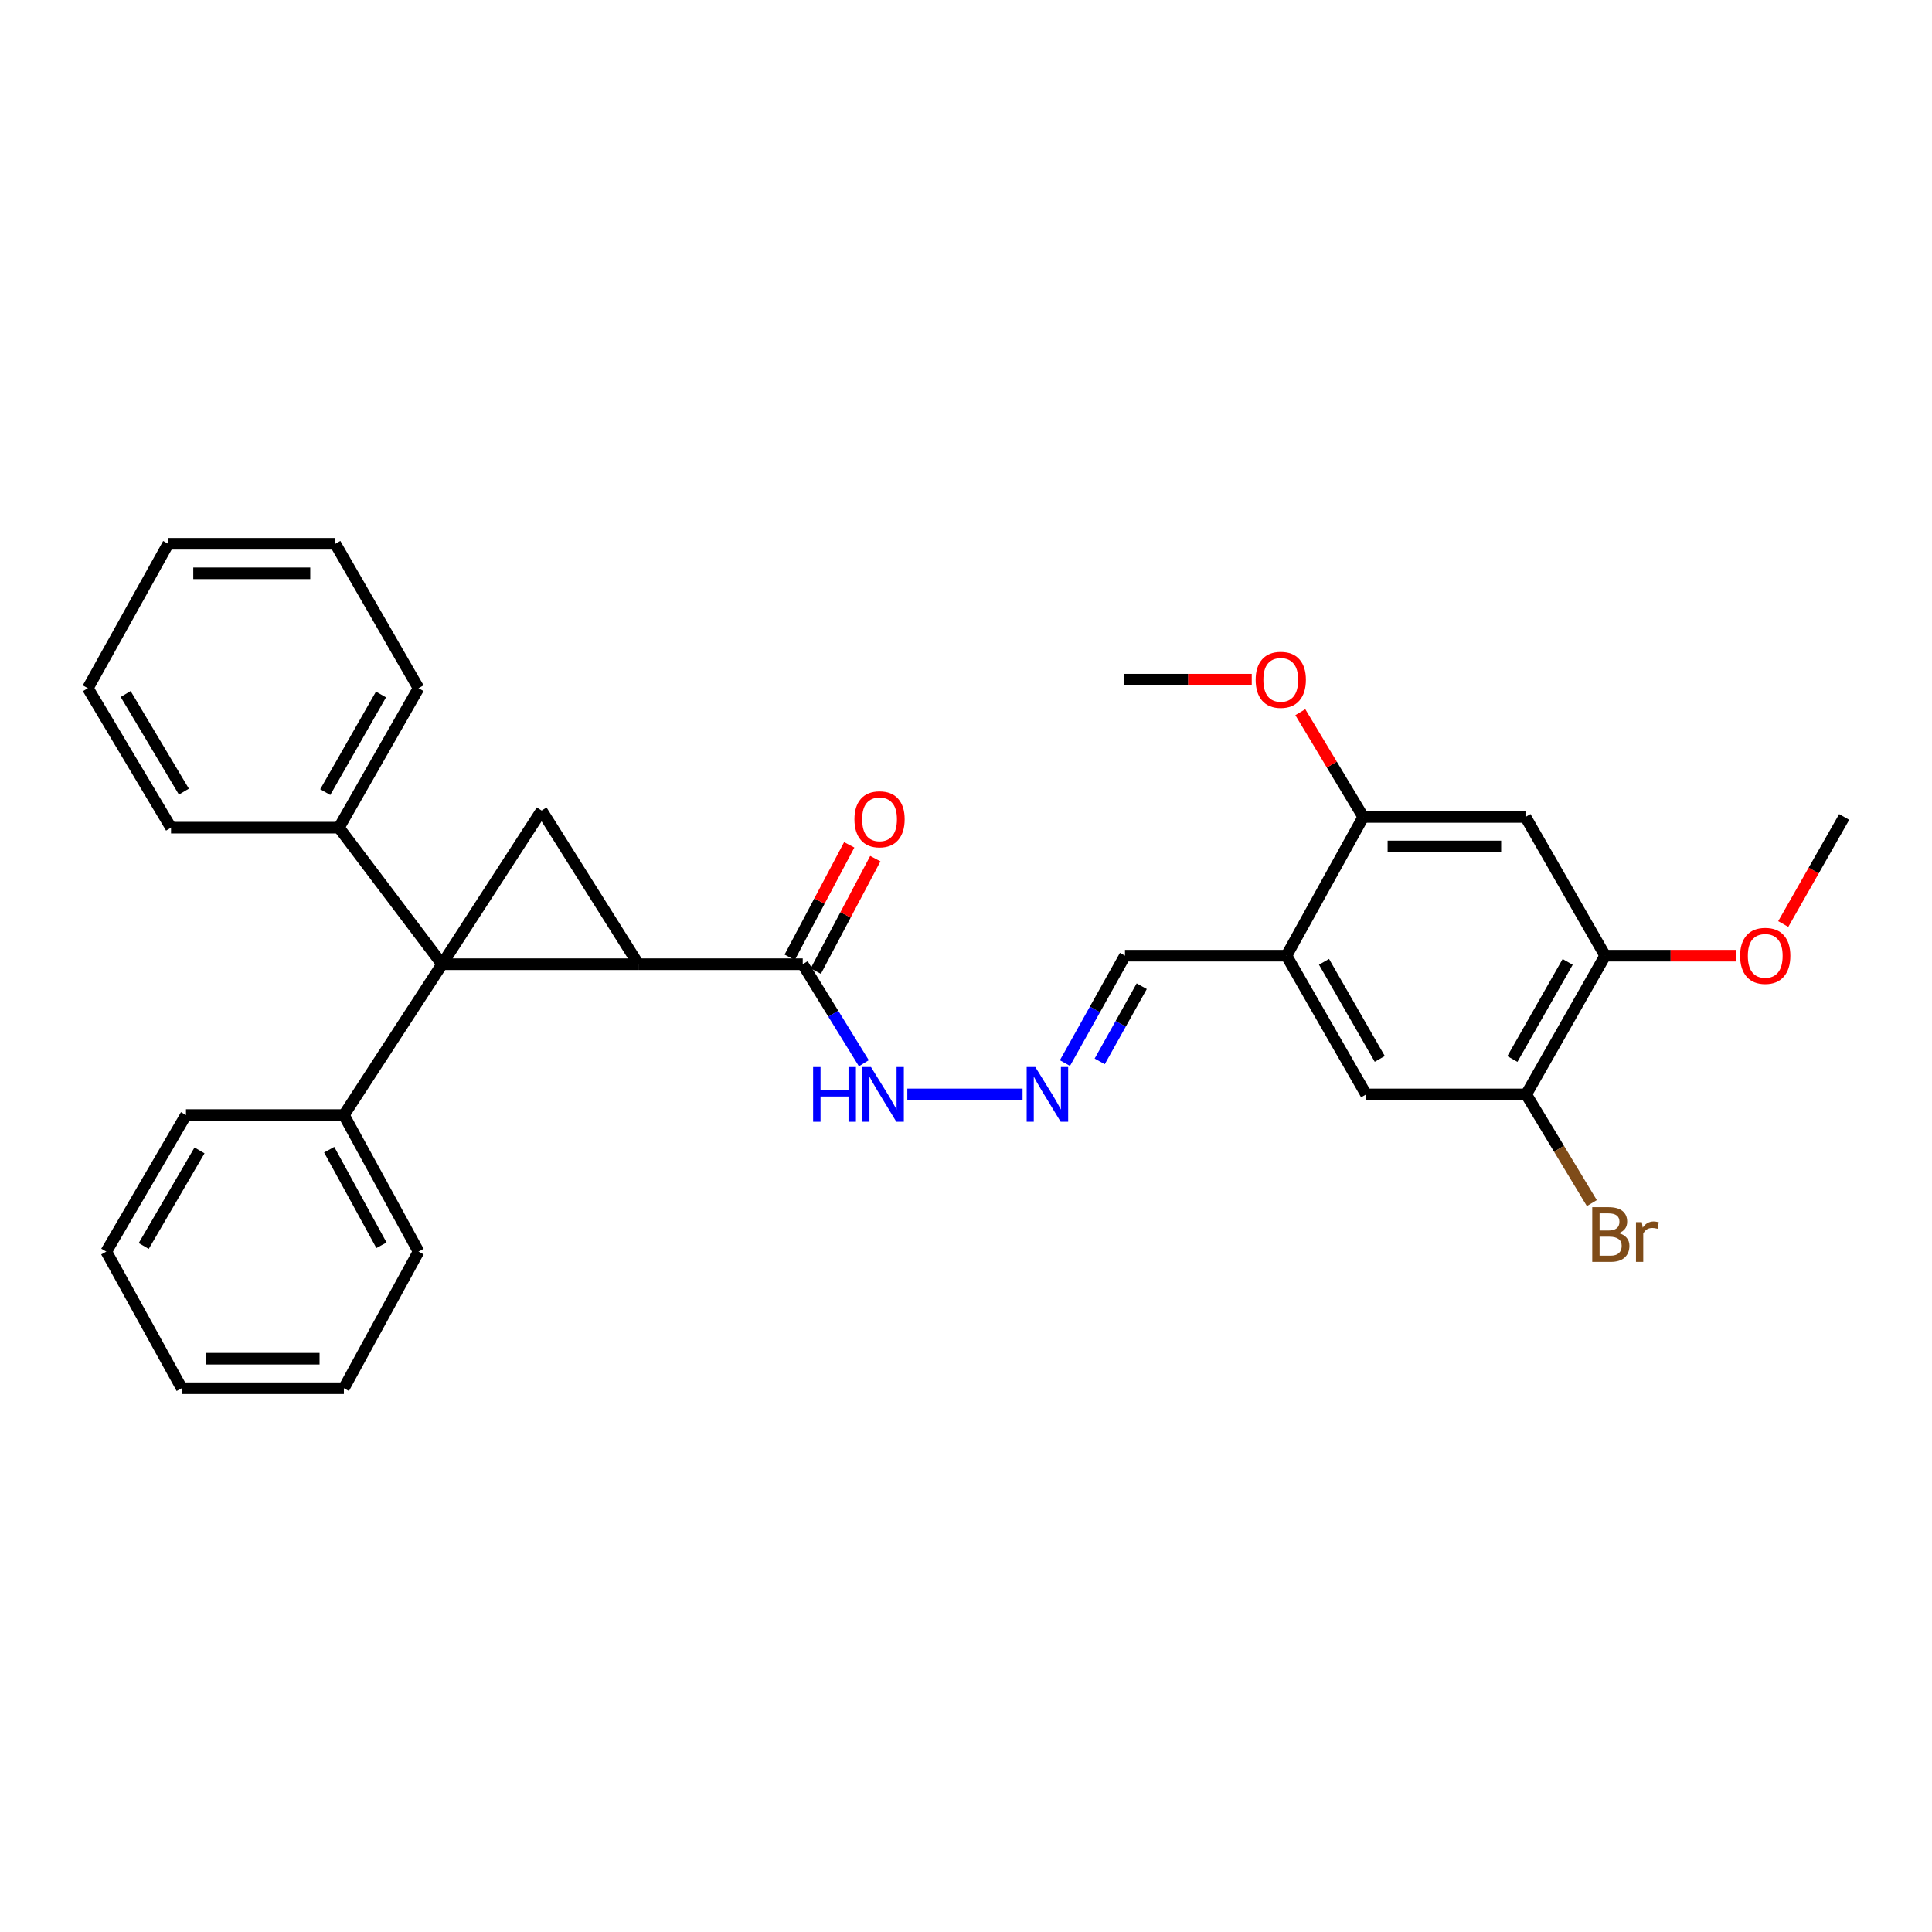 <?xml version='1.0' encoding='iso-8859-1'?>
<svg version='1.1' baseProfile='full'
              xmlns='http://www.w3.org/2000/svg'
                      xmlns:rdkit='http://www.rdkit.org/xml'
                      xmlns:xlink='http://www.w3.org/1999/xlink'
                  xml:space='preserve'
width='1000px' height='1000px' viewBox='0 0 1000 1000'>
<!-- END OF HEADER -->
<rect style='opacity:1.0;fill:#FFFFFF;stroke:none' width='1000' height='1000' x='0' y='0'> </rect>
<path class='bond-0' d='M 228.824,499.075 L 330.429,499.075' style='fill:none;fill-rule:evenodd;stroke:#000000;stroke-width:6px;stroke-linecap:butt;stroke-linejoin:miter;stroke-opacity:1' />
<path class='bond-1' d='M 228.824,499.075 L 280.352,419.542' style='fill:none;fill-rule:evenodd;stroke:#000000;stroke-width:6px;stroke-linecap:butt;stroke-linejoin:miter;stroke-opacity:1' />
<path class='bond-10' d='M 228.824,499.075 L 177.992,577.148' style='fill:none;fill-rule:evenodd;stroke:#000000;stroke-width:6px;stroke-linecap:butt;stroke-linejoin:miter;stroke-opacity:1' />
<path class='bond-11' d='M 228.824,499.075 L 175.429,428.394' style='fill:none;fill-rule:evenodd;stroke:#000000;stroke-width:6px;stroke-linecap:butt;stroke-linejoin:miter;stroke-opacity:1' />
<path class='bond-2' d='M 330.429,499.075 L 415.495,499.075' style='fill:none;fill-rule:evenodd;stroke:#000000;stroke-width:6px;stroke-linecap:butt;stroke-linejoin:miter;stroke-opacity:1' />
<path class='bond-30' d='M 330.429,499.075 L 280.352,419.542' style='fill:none;fill-rule:evenodd;stroke:#000000;stroke-width:6px;stroke-linecap:butt;stroke-linejoin:miter;stroke-opacity:1' />
<path class='bond-12' d='M 415.495,499.075 L 431.309,524.7' style='fill:none;fill-rule:evenodd;stroke:#000000;stroke-width:6px;stroke-linecap:butt;stroke-linejoin:miter;stroke-opacity:1' />
<path class='bond-12' d='M 431.309,524.7 L 447.124,550.324' style='fill:none;fill-rule:evenodd;stroke:#0000FF;stroke-width:6px;stroke-linecap:butt;stroke-linejoin:miter;stroke-opacity:1' />
<path class='bond-13' d='M 422.244,502.649 L 437.654,473.544' style='fill:none;fill-rule:evenodd;stroke:#000000;stroke-width:6px;stroke-linecap:butt;stroke-linejoin:miter;stroke-opacity:1' />
<path class='bond-13' d='M 437.654,473.544 L 453.063,444.439' style='fill:none;fill-rule:evenodd;stroke:#FF0000;stroke-width:6px;stroke-linecap:butt;stroke-linejoin:miter;stroke-opacity:1' />
<path class='bond-13' d='M 408.745,495.501 L 424.154,466.396' style='fill:none;fill-rule:evenodd;stroke:#000000;stroke-width:6px;stroke-linecap:butt;stroke-linejoin:miter;stroke-opacity:1' />
<path class='bond-13' d='M 424.154,466.396 L 439.563,437.291' style='fill:none;fill-rule:evenodd;stroke:#FF0000;stroke-width:6px;stroke-linecap:butt;stroke-linejoin:miter;stroke-opacity:1' />
<path class='bond-3' d='M 665.871,494.662 L 582.291,494.662' style='fill:none;fill-rule:evenodd;stroke:#000000;stroke-width:6px;stroke-linecap:butt;stroke-linejoin:miter;stroke-opacity:1' />
<path class='bond-5' d='M 665.871,494.662 L 705.637,422.852' style='fill:none;fill-rule:evenodd;stroke:#000000;stroke-width:6px;stroke-linecap:butt;stroke-linejoin:miter;stroke-opacity:1' />
<path class='bond-8' d='M 665.871,494.662 L 707.105,566.464' style='fill:none;fill-rule:evenodd;stroke:#000000;stroke-width:6px;stroke-linecap:butt;stroke-linejoin:miter;stroke-opacity:1' />
<path class='bond-8' d='M 685.302,497.825 L 714.166,548.086' style='fill:none;fill-rule:evenodd;stroke:#000000;stroke-width:6px;stroke-linecap:butt;stroke-linejoin:miter;stroke-opacity:1' />
<path class='bond-4' d='M 789.591,422.852 L 705.637,422.852' style='fill:none;fill-rule:evenodd;stroke:#000000;stroke-width:6px;stroke-linecap:butt;stroke-linejoin:miter;stroke-opacity:1' />
<path class='bond-4' d='M 776.998,438.127 L 718.23,438.127' style='fill:none;fill-rule:evenodd;stroke:#000000;stroke-width:6px;stroke-linecap:butt;stroke-linejoin:miter;stroke-opacity:1' />
<path class='bond-33' d='M 789.591,422.852 L 830.825,494.662' style='fill:none;fill-rule:evenodd;stroke:#000000;stroke-width:6px;stroke-linecap:butt;stroke-linejoin:miter;stroke-opacity:1' />
<path class='bond-16' d='M 705.637,422.852 L 689.34,395.737' style='fill:none;fill-rule:evenodd;stroke:#000000;stroke-width:6px;stroke-linecap:butt;stroke-linejoin:miter;stroke-opacity:1' />
<path class='bond-16' d='M 689.34,395.737 L 673.043,368.622' style='fill:none;fill-rule:evenodd;stroke:#FF0000;stroke-width:6px;stroke-linecap:butt;stroke-linejoin:miter;stroke-opacity:1' />
<path class='bond-6' d='M 830.825,494.662 L 789.956,566.464' style='fill:none;fill-rule:evenodd;stroke:#000000;stroke-width:6px;stroke-linecap:butt;stroke-linejoin:miter;stroke-opacity:1' />
<path class='bond-6' d='M 811.42,497.876 L 782.811,548.137' style='fill:none;fill-rule:evenodd;stroke:#000000;stroke-width:6px;stroke-linecap:butt;stroke-linejoin:miter;stroke-opacity:1' />
<path class='bond-17' d='M 830.825,494.662 L 864.719,494.662' style='fill:none;fill-rule:evenodd;stroke:#000000;stroke-width:6px;stroke-linecap:butt;stroke-linejoin:miter;stroke-opacity:1' />
<path class='bond-17' d='M 864.719,494.662 L 898.613,494.662' style='fill:none;fill-rule:evenodd;stroke:#FF0000;stroke-width:6px;stroke-linecap:butt;stroke-linejoin:miter;stroke-opacity:1' />
<path class='bond-7' d='M 789.956,566.464 L 707.105,566.464' style='fill:none;fill-rule:evenodd;stroke:#000000;stroke-width:6px;stroke-linecap:butt;stroke-linejoin:miter;stroke-opacity:1' />
<path class='bond-15' d='M 789.956,566.464 L 806.943,594.59' style='fill:none;fill-rule:evenodd;stroke:#000000;stroke-width:6px;stroke-linecap:butt;stroke-linejoin:miter;stroke-opacity:1' />
<path class='bond-15' d='M 806.943,594.59 L 823.93,622.717' style='fill:none;fill-rule:evenodd;stroke:#7F4C19;stroke-width:6px;stroke-linecap:butt;stroke-linejoin:miter;stroke-opacity:1' />
<path class='bond-9' d='M 529.276,566.464 L 469.63,566.464' style='fill:none;fill-rule:evenodd;stroke:#0000FF;stroke-width:6px;stroke-linecap:butt;stroke-linejoin:miter;stroke-opacity:1' />
<path class='bond-14' d='M 551.21,550.247 L 566.75,522.455' style='fill:none;fill-rule:evenodd;stroke:#0000FF;stroke-width:6px;stroke-linecap:butt;stroke-linejoin:miter;stroke-opacity:1' />
<path class='bond-14' d='M 566.75,522.455 L 582.291,494.662' style='fill:none;fill-rule:evenodd;stroke:#000000;stroke-width:6px;stroke-linecap:butt;stroke-linejoin:miter;stroke-opacity:1' />
<path class='bond-14' d='M 569.204,549.364 L 580.083,529.91' style='fill:none;fill-rule:evenodd;stroke:#0000FF;stroke-width:6px;stroke-linecap:butt;stroke-linejoin:miter;stroke-opacity:1' />
<path class='bond-14' d='M 580.083,529.91 L 590.961,510.455' style='fill:none;fill-rule:evenodd;stroke:#000000;stroke-width:6px;stroke-linecap:butt;stroke-linejoin:miter;stroke-opacity:1' />
<path class='bond-19' d='M 177.992,577.148 L 216.646,647.829' style='fill:none;fill-rule:evenodd;stroke:#000000;stroke-width:6px;stroke-linecap:butt;stroke-linejoin:miter;stroke-opacity:1' />
<path class='bond-19' d='M 170.388,595.079 L 197.446,644.556' style='fill:none;fill-rule:evenodd;stroke:#000000;stroke-width:6px;stroke-linecap:butt;stroke-linejoin:miter;stroke-opacity:1' />
<path class='bond-21' d='M 177.992,577.148 L 96.261,577.148' style='fill:none;fill-rule:evenodd;stroke:#000000;stroke-width:6px;stroke-linecap:butt;stroke-linejoin:miter;stroke-opacity:1' />
<path class='bond-18' d='M 175.429,428.394 L 216.646,356.21' style='fill:none;fill-rule:evenodd;stroke:#000000;stroke-width:6px;stroke-linecap:butt;stroke-linejoin:miter;stroke-opacity:1' />
<path class='bond-18' d='M 168.347,409.992 L 197.199,359.463' style='fill:none;fill-rule:evenodd;stroke:#000000;stroke-width:6px;stroke-linecap:butt;stroke-linejoin:miter;stroke-opacity:1' />
<path class='bond-20' d='M 175.429,428.394 L 88.522,428.394' style='fill:none;fill-rule:evenodd;stroke:#000000;stroke-width:6px;stroke-linecap:butt;stroke-linejoin:miter;stroke-opacity:1' />
<path class='bond-23' d='M 647.901,351.789 L 614.918,351.789' style='fill:none;fill-rule:evenodd;stroke:#FF0000;stroke-width:6px;stroke-linecap:butt;stroke-linejoin:miter;stroke-opacity:1' />
<path class='bond-23' d='M 614.918,351.789 L 581.934,351.789' style='fill:none;fill-rule:evenodd;stroke:#000000;stroke-width:6px;stroke-linecap:butt;stroke-linejoin:miter;stroke-opacity:1' />
<path class='bond-22' d='M 923.008,478.277 L 938.777,450.564' style='fill:none;fill-rule:evenodd;stroke:#FF0000;stroke-width:6px;stroke-linecap:butt;stroke-linejoin:miter;stroke-opacity:1' />
<path class='bond-22' d='M 938.777,450.564 L 954.545,422.852' style='fill:none;fill-rule:evenodd;stroke:#000000;stroke-width:6px;stroke-linecap:butt;stroke-linejoin:miter;stroke-opacity:1' />
<path class='bond-26' d='M 216.646,356.21 L 173.562,281.464' style='fill:none;fill-rule:evenodd;stroke:#000000;stroke-width:6px;stroke-linecap:butt;stroke-linejoin:miter;stroke-opacity:1' />
<path class='bond-24' d='M 216.646,647.829 L 177.992,718.536' style='fill:none;fill-rule:evenodd;stroke:#000000;stroke-width:6px;stroke-linecap:butt;stroke-linejoin:miter;stroke-opacity:1' />
<path class='bond-25' d='M 88.522,428.394 L 45.455,356.21' style='fill:none;fill-rule:evenodd;stroke:#000000;stroke-width:6px;stroke-linecap:butt;stroke-linejoin:miter;stroke-opacity:1' />
<path class='bond-25' d='M 95.18,409.74 L 65.032,359.211' style='fill:none;fill-rule:evenodd;stroke:#000000;stroke-width:6px;stroke-linecap:butt;stroke-linejoin:miter;stroke-opacity:1' />
<path class='bond-27' d='M 96.261,577.148 L 55.01,647.829' style='fill:none;fill-rule:evenodd;stroke:#000000;stroke-width:6px;stroke-linecap:butt;stroke-linejoin:miter;stroke-opacity:1' />
<path class='bond-27' d='M 103.266,595.45 L 74.39,644.927' style='fill:none;fill-rule:evenodd;stroke:#000000;stroke-width:6px;stroke-linecap:butt;stroke-linejoin:miter;stroke-opacity:1' />
<path class='bond-32' d='M 177.992,718.536 L 94.046,718.536' style='fill:none;fill-rule:evenodd;stroke:#000000;stroke-width:6px;stroke-linecap:butt;stroke-linejoin:miter;stroke-opacity:1' />
<path class='bond-32' d='M 165.4,703.261 L 106.638,703.261' style='fill:none;fill-rule:evenodd;stroke:#000000;stroke-width:6px;stroke-linecap:butt;stroke-linejoin:miter;stroke-opacity:1' />
<path class='bond-28' d='M 45.455,356.21 L 87.062,281.464' style='fill:none;fill-rule:evenodd;stroke:#000000;stroke-width:6px;stroke-linecap:butt;stroke-linejoin:miter;stroke-opacity:1' />
<path class='bond-31' d='M 173.562,281.464 L 87.062,281.464' style='fill:none;fill-rule:evenodd;stroke:#000000;stroke-width:6px;stroke-linecap:butt;stroke-linejoin:miter;stroke-opacity:1' />
<path class='bond-31' d='M 160.587,296.739 L 100.037,296.739' style='fill:none;fill-rule:evenodd;stroke:#000000;stroke-width:6px;stroke-linecap:butt;stroke-linejoin:miter;stroke-opacity:1' />
<path class='bond-29' d='M 55.01,647.829 L 94.046,718.536' style='fill:none;fill-rule:evenodd;stroke:#000000;stroke-width:6px;stroke-linecap:butt;stroke-linejoin:miter;stroke-opacity:1' />
<path  class='atom-10' d='M 535.882 552.304
L 545.162 567.304
Q 546.082 568.784, 547.562 571.464
Q 549.042 574.144, 549.122 574.304
L 549.122 552.304
L 552.882 552.304
L 552.882 580.624
L 549.002 580.624
L 539.042 564.224
Q 537.882 562.304, 536.642 560.104
Q 535.442 557.904, 535.082 557.224
L 535.082 580.624
L 531.402 580.624
L 531.402 552.304
L 535.882 552.304
' fill='#0000FF'/>
<path  class='atom-13' d='M 420.865 552.304
L 424.705 552.304
L 424.705 564.344
L 439.185 564.344
L 439.185 552.304
L 443.025 552.304
L 443.025 580.624
L 439.185 580.624
L 439.185 567.544
L 424.705 567.544
L 424.705 580.624
L 420.865 580.624
L 420.865 552.304
' fill='#0000FF'/>
<path  class='atom-13' d='M 450.825 552.304
L 460.105 567.304
Q 461.025 568.784, 462.505 571.464
Q 463.985 574.144, 464.065 574.304
L 464.065 552.304
L 467.825 552.304
L 467.825 580.624
L 463.945 580.624
L 453.985 564.224
Q 452.825 562.304, 451.585 560.104
Q 450.385 557.904, 450.025 557.224
L 450.025 580.624
L 446.345 580.624
L 446.345 552.304
L 450.825 552.304
' fill='#0000FF'/>
<path  class='atom-14' d='M 442.252 424.061
Q 442.252 417.261, 445.612 413.461
Q 448.972 409.661, 455.252 409.661
Q 461.532 409.661, 464.892 413.461
Q 468.252 417.261, 468.252 424.061
Q 468.252 430.941, 464.852 434.861
Q 461.452 438.741, 455.252 438.741
Q 449.012 438.741, 445.612 434.861
Q 442.252 430.981, 442.252 424.061
M 455.252 435.541
Q 459.572 435.541, 461.892 432.661
Q 464.252 429.741, 464.252 424.061
Q 464.252 418.501, 461.892 415.701
Q 459.572 412.861, 455.252 412.861
Q 450.932 412.861, 448.572 415.661
Q 446.252 418.461, 446.252 424.061
Q 446.252 429.781, 448.572 432.661
Q 450.932 435.541, 455.252 435.541
' fill='#FF0000'/>
<path  class='atom-16' d='M 837.902 638.275
Q 840.622 639.035, 841.982 640.715
Q 843.382 642.355, 843.382 644.795
Q 843.382 648.715, 840.862 650.955
Q 838.382 653.155, 833.662 653.155
L 824.142 653.155
L 824.142 624.835
L 832.502 624.835
Q 837.342 624.835, 839.782 626.795
Q 842.222 628.755, 842.222 632.355
Q 842.222 636.635, 837.902 638.275
M 827.942 628.035
L 827.942 636.915
L 832.502 636.915
Q 835.302 636.915, 836.742 635.795
Q 838.222 634.635, 838.222 632.355
Q 838.222 628.035, 832.502 628.035
L 827.942 628.035
M 833.662 649.955
Q 836.422 649.955, 837.902 648.635
Q 839.382 647.315, 839.382 644.795
Q 839.382 642.475, 837.742 641.315
Q 836.142 640.115, 833.062 640.115
L 827.942 640.115
L 827.942 649.955
L 833.662 649.955
' fill='#7F4C19'/>
<path  class='atom-16' d='M 849.822 632.595
L 850.262 635.435
Q 852.422 632.235, 855.942 632.235
Q 857.062 632.235, 858.582 632.635
L 857.982 635.995
Q 856.262 635.595, 855.302 635.595
Q 853.622 635.595, 852.502 636.275
Q 851.422 636.915, 850.542 638.475
L 850.542 653.155
L 846.782 653.155
L 846.782 632.595
L 849.822 632.595
' fill='#7F4C19'/>
<path  class='atom-17' d='M 649.926 351.869
Q 649.926 345.069, 653.286 341.269
Q 656.646 337.469, 662.926 337.469
Q 669.206 337.469, 672.566 341.269
Q 675.926 345.069, 675.926 351.869
Q 675.926 358.749, 672.526 362.669
Q 669.126 366.549, 662.926 366.549
Q 656.686 366.549, 653.286 362.669
Q 649.926 358.789, 649.926 351.869
M 662.926 363.349
Q 667.246 363.349, 669.566 360.469
Q 671.926 357.549, 671.926 351.869
Q 671.926 346.309, 669.566 343.509
Q 667.246 340.669, 662.926 340.669
Q 658.606 340.669, 656.246 343.469
Q 653.926 346.269, 653.926 351.869
Q 653.926 357.589, 656.246 360.469
Q 658.606 363.349, 662.926 363.349
' fill='#FF0000'/>
<path  class='atom-18' d='M 900.684 494.742
Q 900.684 487.942, 904.044 484.142
Q 907.404 480.342, 913.684 480.342
Q 919.964 480.342, 923.324 484.142
Q 926.684 487.942, 926.684 494.742
Q 926.684 501.622, 923.284 505.542
Q 919.884 509.422, 913.684 509.422
Q 907.444 509.422, 904.044 505.542
Q 900.684 501.662, 900.684 494.742
M 913.684 506.222
Q 918.004 506.222, 920.324 503.342
Q 922.684 500.422, 922.684 494.742
Q 922.684 489.182, 920.324 486.382
Q 918.004 483.542, 913.684 483.542
Q 909.364 483.542, 907.004 486.342
Q 904.684 489.142, 904.684 494.742
Q 904.684 500.462, 907.004 503.342
Q 909.364 506.222, 913.684 506.222
' fill='#FF0000'/>
</svg>
